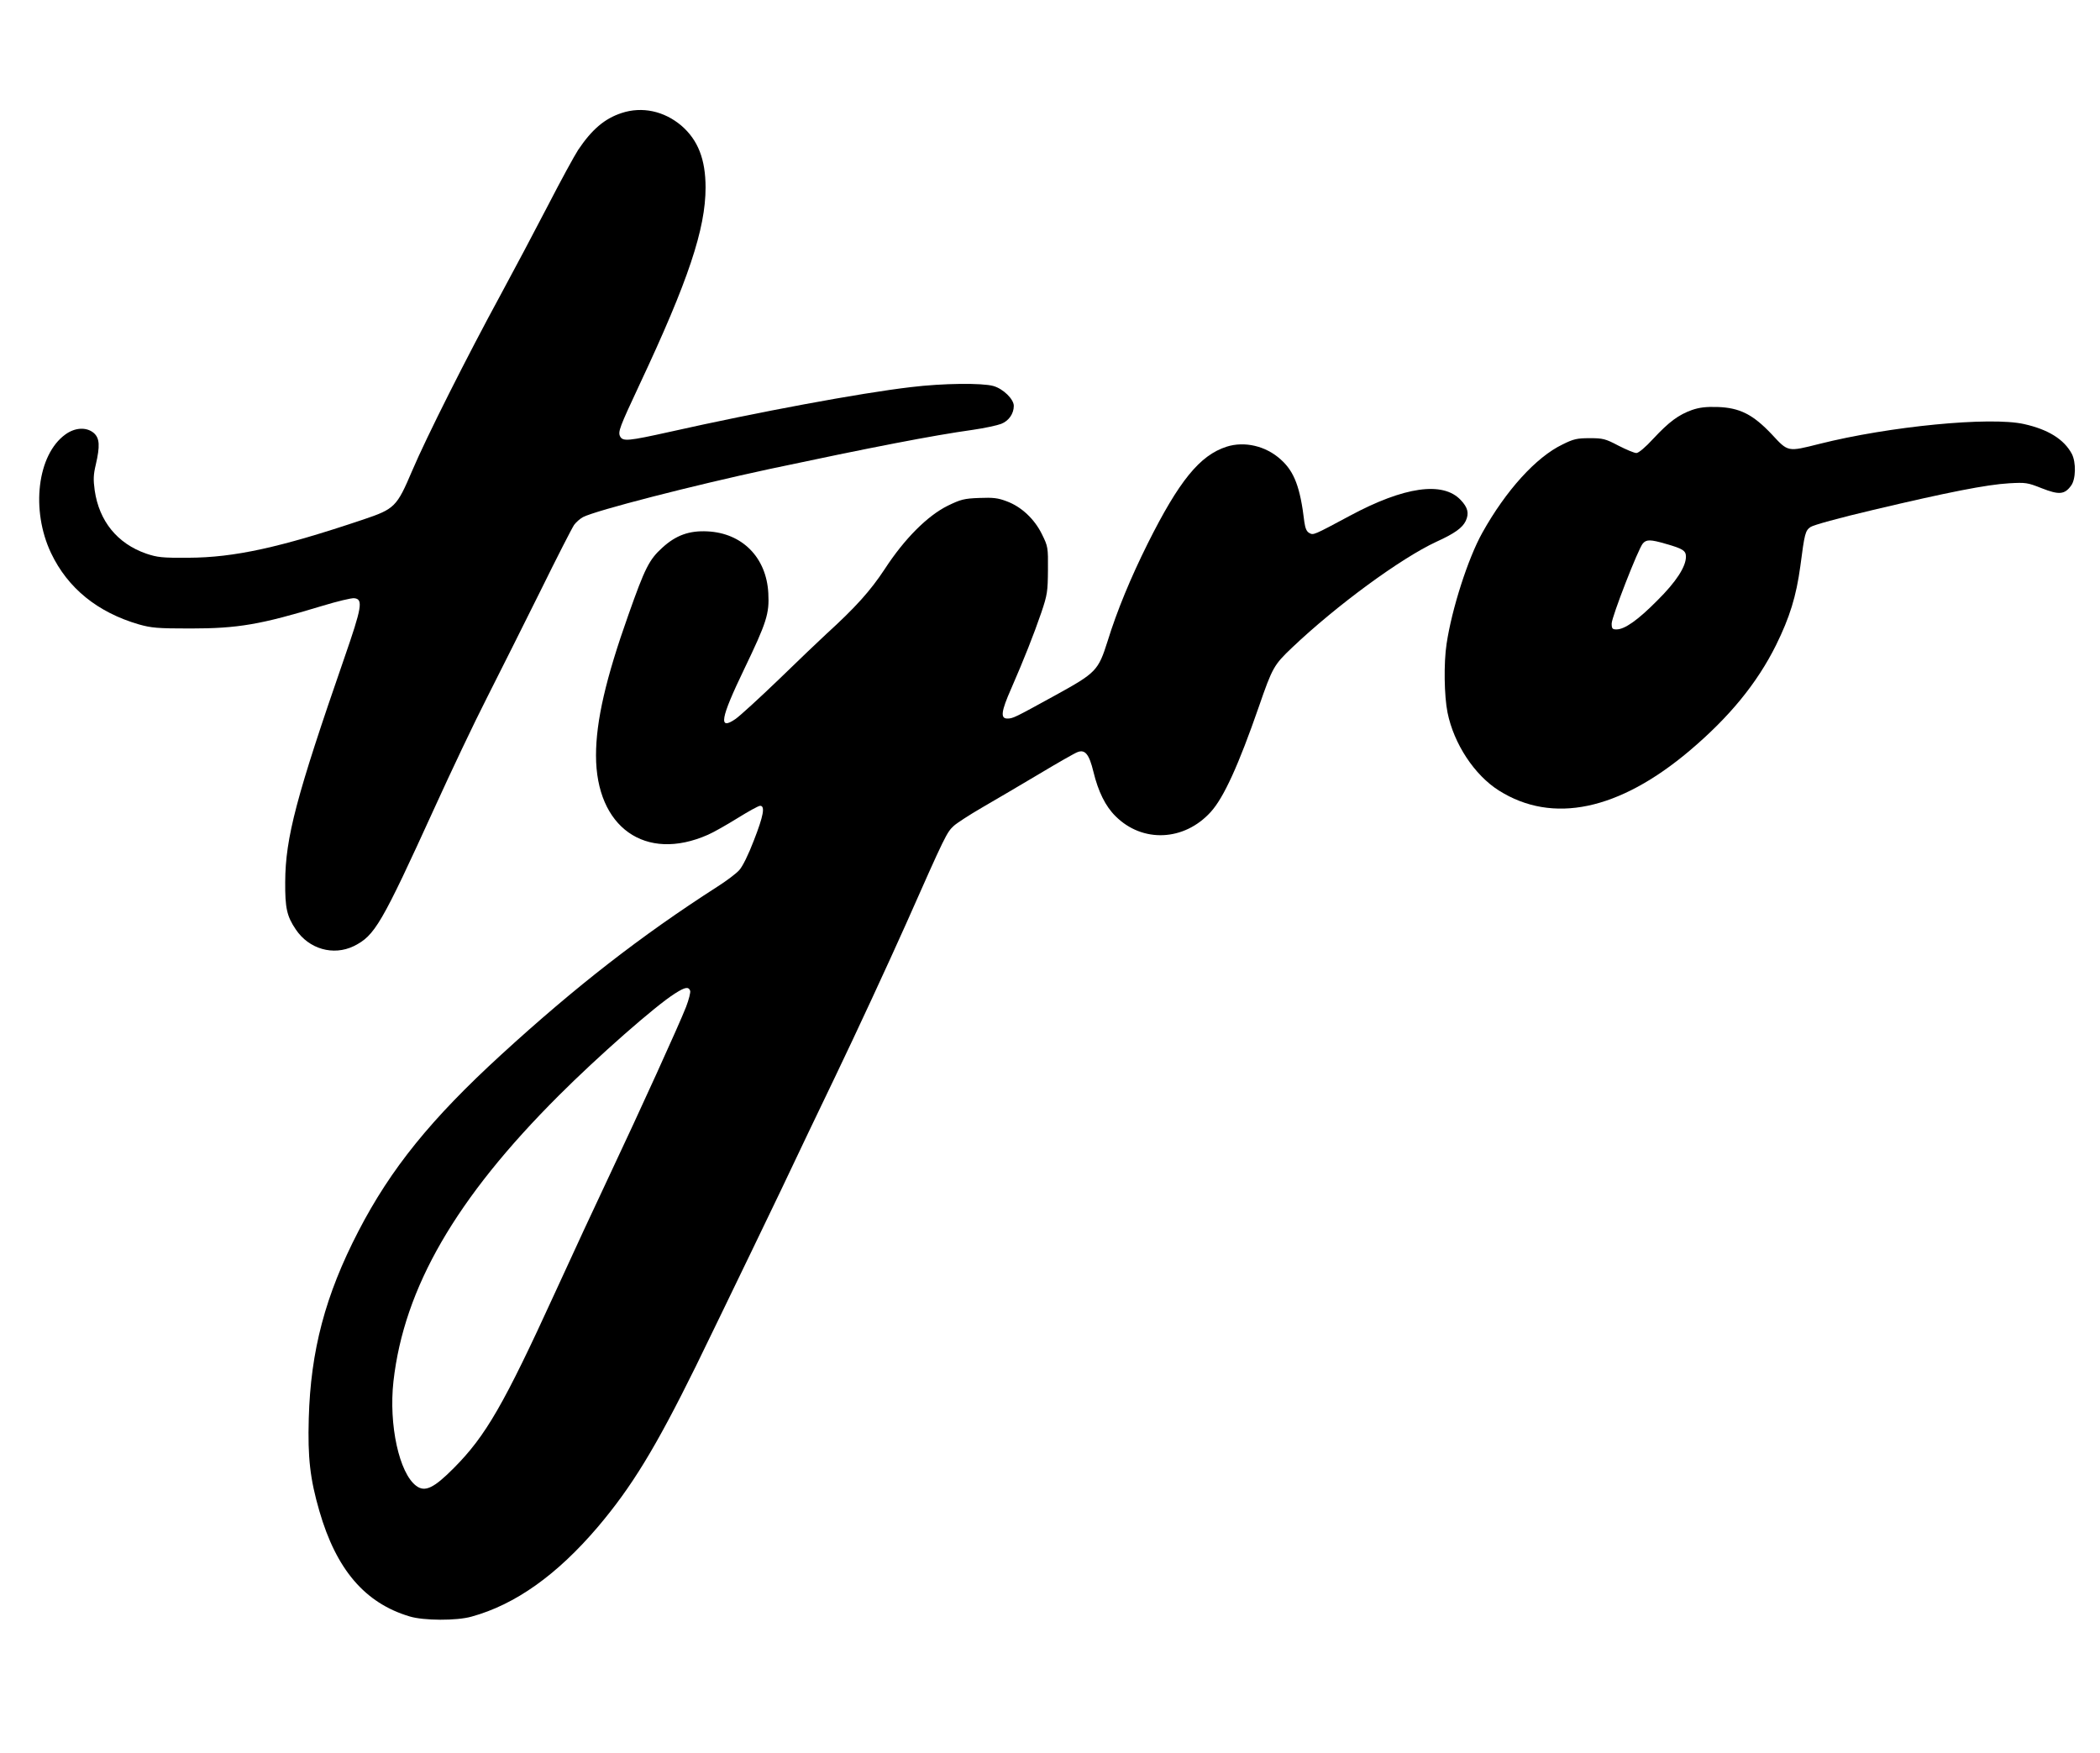 <?xml version="1.0" standalone="no"?>
<!DOCTYPE svg PUBLIC "-//W3C//DTD SVG 20010904//EN"
 "http://www.w3.org/TR/2001/REC-SVG-20010904/DTD/svg10.dtd">
<svg version="1.0" xmlns="http://www.w3.org/2000/svg"
 width="1131pt" height="944pt" viewBox="0 0 1131 944"
 preserveAspectRatio="xMidYMid meet">

<g transform="translate(0,944) scale(0.1,-0.1)"
fill="#000000" stroke="none">
<path d="M3347 8831 c-91 -30 -159 -88 -233 -198 -19 -29 -93 -164 -163 -300
-71 -137 -186 -354 -256 -483 -179 -329 -400 -768 -475 -945 -83 -195 -94
-206 -263 -263 -449 -151 -695 -205 -942 -206 -142 -1 -167 2 -227 22 -156 54
-254 175 -278 341 -8 58 -7 85 6 139 23 100 21 142 -11 170 -39 33 -101 30
-153 -8 -151 -109 -187 -407 -77 -639 90 -189 250 -319 473 -384 68 -19 99
-22 277 -22 257 0 378 21 708 121 82 25 161 44 175 42 49 -5 41 -49 -54 -323
-258 -744 -317 -967 -318 -1205 -1 -141 9 -185 57 -256 71 -106 202 -143 312
-90 114 57 148 115 438 751 85 187 211 453 281 590 70 138 199 396 288 575 88
179 169 337 180 353 11 15 33 34 48 42 70 36 595 171 1005 259 550 117 880
181 1095 211 63 9 131 24 152 32 41 16 68 55 68 97 0 36 -57 92 -110 107 -61
17 -271 15 -444 -6 -274 -32 -822 -134 -1299 -241 -225 -50 -252 -52 -267 -25
-13 25 -3 50 105 281 262 558 355 837 355 1060 0 152 -41 256 -130 333 -93 79
-212 105 -323 68z"/>
<path d="M9113 7232 c-73 -26 -124 -64 -208 -154 -43 -47 -80 -78 -92 -78 -11
0 -54 18 -97 40 -70 37 -84 40 -154 40 -68 0 -87 -4 -147 -34 -142 -68 -305
-248 -432 -476 -77 -138 -164 -410 -192 -597 -16 -104 -13 -282 5 -371 34
-168 145 -337 277 -420 289 -182 646 -107 1027 215 214 181 363 363 465 568
74 150 109 263 131 425 23 178 27 191 54 211 15 11 153 49 340 93 401 95 610
136 730 143 90 5 99 4 177 -27 92 -36 122 -34 157 14 26 34 28 126 4 172 -42
78 -127 131 -257 160 -182 41 -726 -12 -1103 -107 -171 -43 -167 -44 -255 51
-102 108 -173 144 -293 148 -63 2 -99 -3 -137 -16z m-142 -721 c92 -26 109
-37 109 -69 0 -54 -52 -135 -155 -237 -104 -105 -175 -155 -219 -155 -22 0
-26 4 -26 32 0 34 143 403 168 431 19 22 41 22 123 -2z"/>
<path d="M6606 7034 c-144 -46 -256 -184 -425 -522 -92 -185 -165 -361 -216
-526 -50 -158 -62 -170 -278 -289 -224 -123 -231 -127 -262 -127 -38 0 -33 39
21 161 68 156 122 292 162 409 33 97 35 115 36 230 1 122 0 127 -32 192 -40
82 -111 149 -190 178 -47 18 -73 21 -148 18 -82 -3 -100 -8 -170 -42 -109 -54
-233 -178 -339 -341 -77 -117 -157 -206 -315 -350 -36 -33 -151 -143 -255
-244 -105 -101 -209 -196 -233 -213 -94 -65 -83 0 46 268 121 252 136 298 130
409 -10 192 -140 324 -328 333 -98 5 -170 -21 -243 -88 -71 -64 -94 -111 -182
-360 -122 -343 -175 -573 -175 -759 0 -387 266 -576 603 -427 30 13 102 54
160 90 58 36 112 66 121 66 28 0 18 -54 -34 -187 -29 -76 -61 -141 -79 -160
-16 -18 -69 -58 -118 -89 -411 -264 -762 -537 -1163 -904 -379 -347 -595 -614
-770 -952 -178 -344 -257 -642 -267 -1008 -6 -212 7 -325 57 -498 91 -315 245
-496 486 -568 75 -23 254 -24 334 -1 236 65 460 225 679 482 183 216 311 425
528 865 131 268 509 1051 533 1105 10 22 109 229 220 460 111 231 283 602 382
824 209 472 217 488 255 523 15 14 84 59 153 99 69 40 207 121 306 180 100 60
193 113 207 118 41 16 63 -11 86 -106 26 -107 65 -186 119 -239 145 -145 370
-135 513 23 70 77 150 253 259 567 73 211 81 225 179 318 239 227 585 481 777
570 99 45 140 75 158 112 19 41 12 72 -27 113 -96 102 -305 72 -597 -85 -196
-105 -196 -105 -218 -93 -15 8 -22 25 -27 59 -22 187 -54 272 -127 337 -80 73
-195 100 -292 69z m-2889 -2930 c3 -8 -7 -48 -22 -87 -37 -95 -250 -563 -410
-902 -70 -148 -204 -436 -297 -640 -274 -599 -372 -769 -543 -941 -108 -109
-156 -132 -203 -97 -92 68 -149 329 -123 563 57 504 336 986 891 1540 209 209
520 483 625 549 55 35 73 38 82 15z"/>
</g>
</svg>
